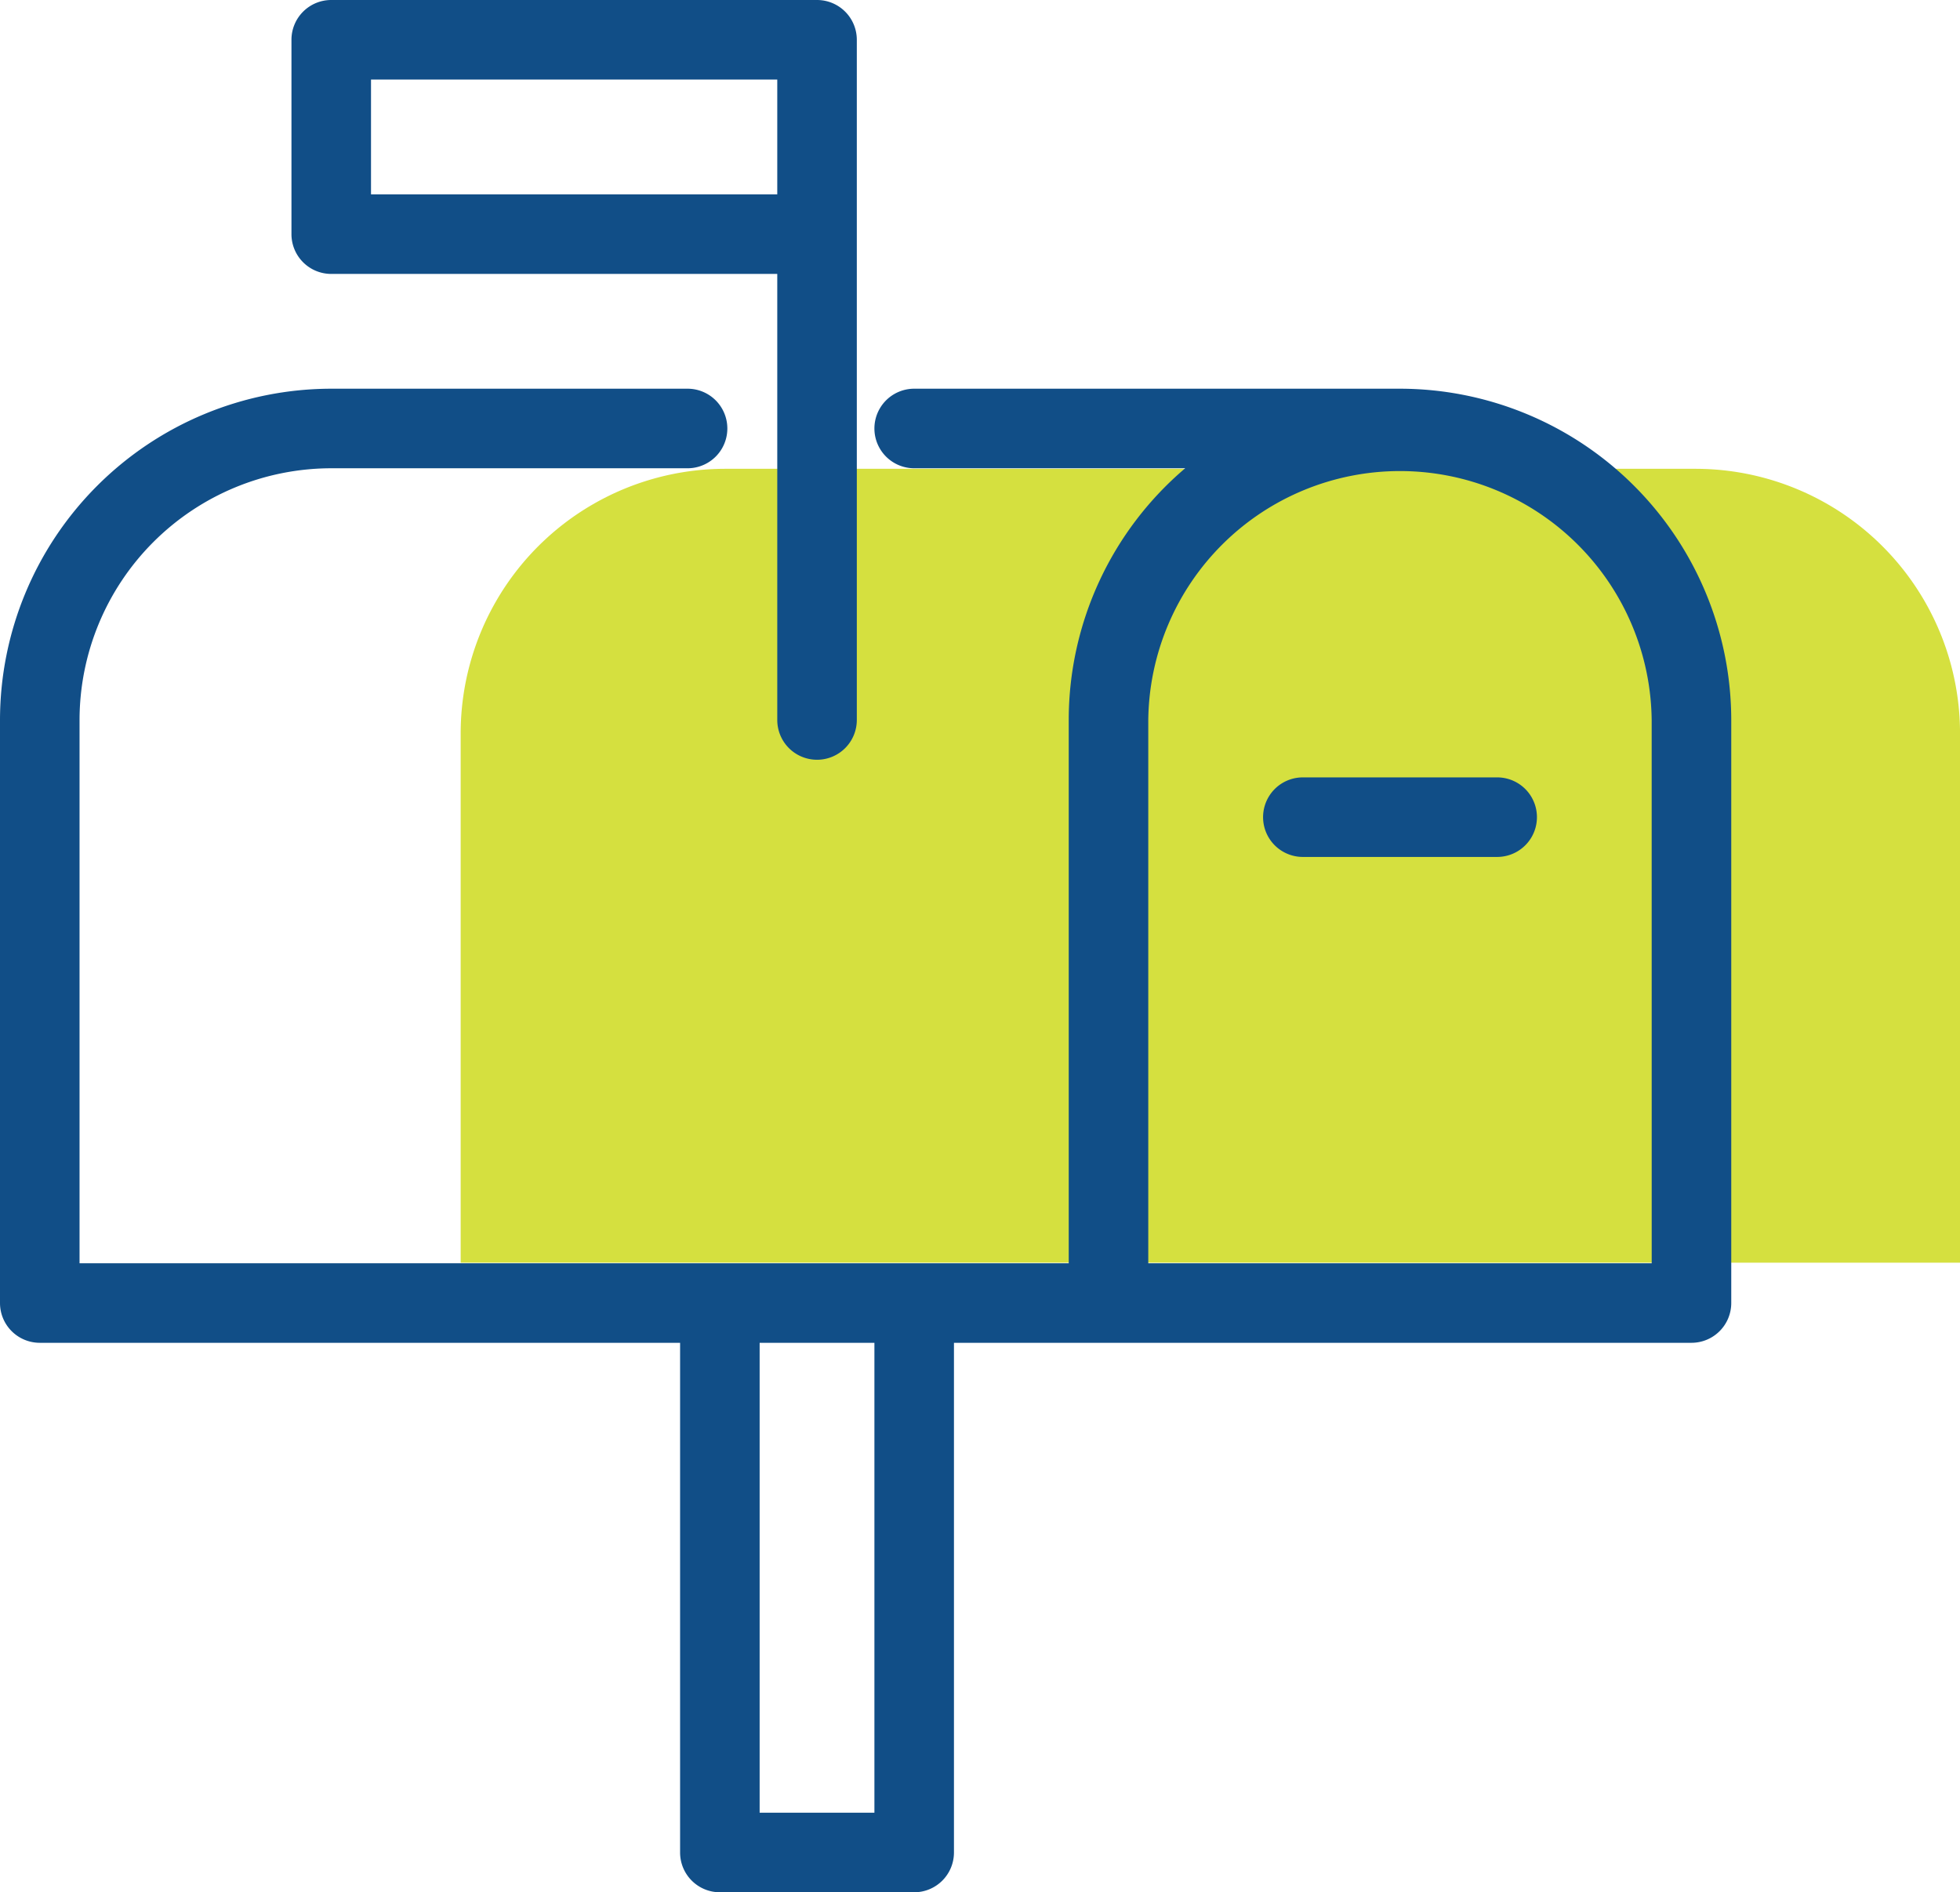 <svg xmlns="http://www.w3.org/2000/svg" viewBox="0 0 61.599 59.464"><defs><style>.a{fill:#d5e03f;}.b{fill:#114e87;}.c{fill:none;stroke:#114e87;stroke-linecap:round;stroke-linejoin:round;stroke-width:2.5px;}</style></defs><title>mail</title><path class="a" d="M63.046,29.631H76.906a8.316,8.316,0,0,1,8.316,8.316V54.578H38.1V37.947a8.316,8.316,0,0,1,8.316-8.316h16.631Z" transform="translate(-23.622 -14.899)"/><path class="b" d="M49.3,38.774a1.25,1.25,0,0,1-1.25-1.25V23.507H34.032a1.25,1.25,0,0,1-1.25-1.25V16.149a1.25,1.25,0,0,1,1.25-1.25H49.3a1.25,1.25,0,0,1,1.25,1.25v21.375A1.25,1.25,0,0,1,49.3,38.774ZM35.282,21.007H48.05V17.399H35.282Z" transform="translate(-23.622 -14.899)"/><path class="b" d="M67.621,27.114H52.353a1.25,1.25,0,0,0,0,2.5h8.517a10.384,10.384,0,0,0-3.66,7.91V54.596H26.122V37.524a7.919,7.919,0,0,1,7.91-7.91H45.231a1.25,1.25,0,0,0,0-2.5H34.032a10.422,10.422,0,0,0-10.41,10.41V55.846a1.25,1.25,0,0,0,1.25,1.25H44.996V73.113a1.25,1.25,0,0,0,1.25,1.25h6.107a1.25,1.25,0,0,0,1.25-1.25V57.096H76.782a1.25,1.25,0,0,0,1.25-1.25V37.524A10.422,10.422,0,0,0,67.621,27.114ZM51.103,71.863h-3.607V57.096h3.607ZM75.532,54.596H59.71V37.524a7.911,7.911,0,0,1,15.821,0Z" transform="translate(-23.622 -14.899)"/><path class="b" d="M70.675,41.828H64.568a1.25,1.25,0,0,1,0-2.5h6.107a1.25,1.25,0,0,1,0,2.5Z" transform="translate(-23.622 -14.899)"/><path class="c" d="M48.608,32.834" transform="translate(-23.622 -14.899)"/></svg>